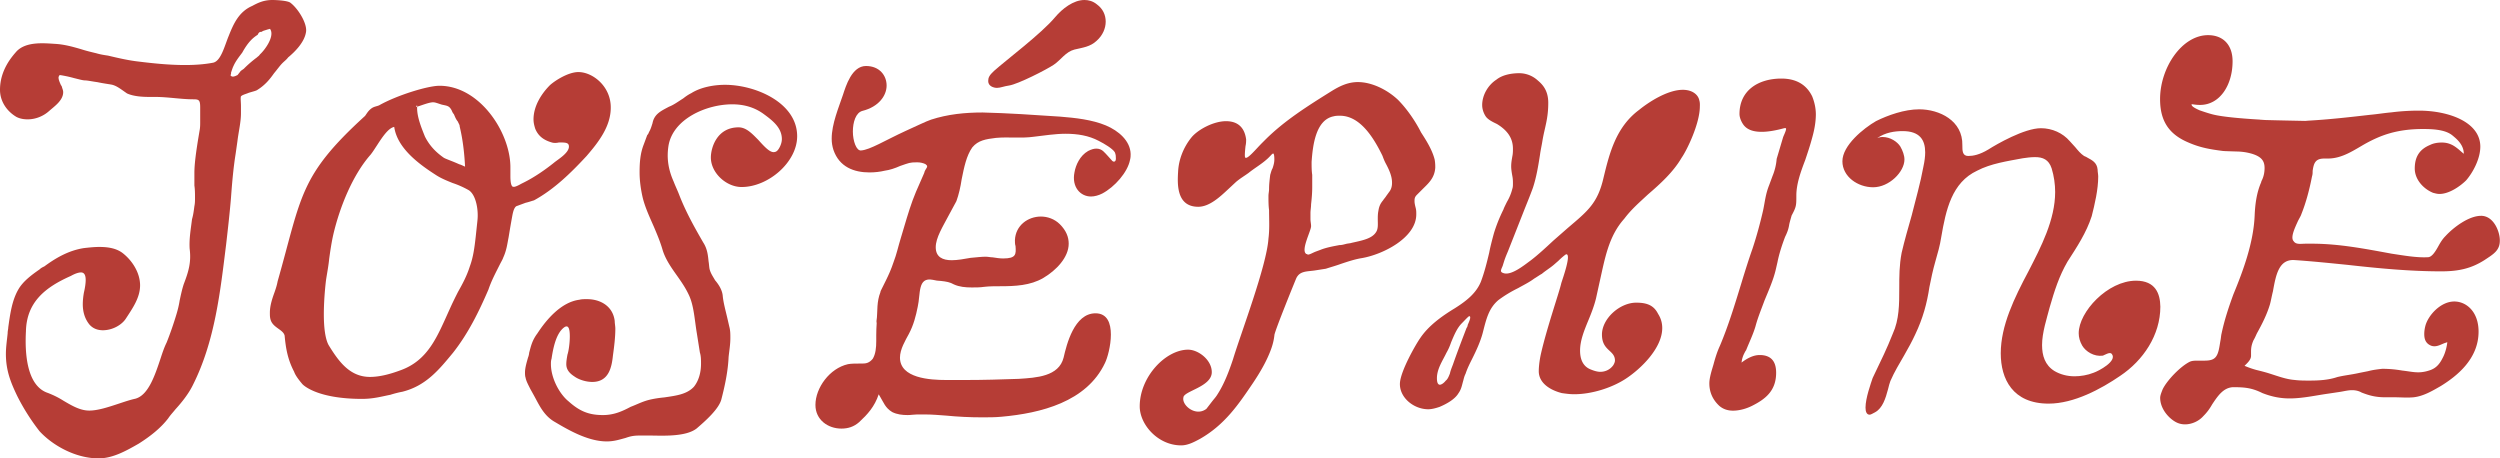 <svg xmlns="http://www.w3.org/2000/svg" xml:space="preserve" id="Layer_1" x="0" y="0" style="enable-background:new 0 0 284.48 52.17" version="1.1" viewBox="0 0 284.48 52.17"><style>.st0{fill:#b63d36}</style><path d="M282.32 24.56c-1.41 0-3.16 1.34-4.03 2.29-.34.34-.54.67-.74 1.01-.4.74-.81 1.41-1.28 1.41-1.28.07-2.76-.2-4.1-.4-2.96-.54-5.98-1.14-9.08-1.14h-.67c-.6 0-1.14.13-1.41-.27-.4-.4.07-1.41.47-2.29.13-.27.34-.6.4-.81.54-1.34.94-2.89 1.21-4.3.07-.2.07-.4.07-.61.13-.94.34-1.41 1.34-1.41h.4c1.68 0 3.03-1.01 4.37-1.75 1.61-.87 3.43-1.61 6.45-1.61 1.41 0 2.62.13 3.36.74.4.34 1.28 1.01 1.28 2.08-.67-.54-1.28-1.28-2.49-1.28-.47 0-.94.07-1.34.27-1.14.47-1.75 1.28-1.75 2.69 0 1.21.94 2.29 2.08 2.76.27.07.47.13.74.13 1.14 0 2.42-.94 3.03-1.55.81-.94 1.61-2.49 1.61-3.83 0-2.82-3.63-4.1-6.99-4.1-1.08 0-2.15.07-3.16.2-.81.07-1.55.2-2.35.27-2.35.27-4.71.54-7.06.67l-.36.03c-1.5-.03-3-.06-4.5-.1-.22-.01-.44-.03-.66-.04v-.01c-1.94-.11-4.19-.3-5.29-.57-.49-.12-1.03-.3-1.58-.49-.67-.3-.91-.48-.91-.67 0-.06.36.06.97.06 2.24 0 3.7-2.24 3.7-4.97 0-1.88-1.09-2.97-2.79-2.97-2.97 0-5.46 3.7-5.46 7.28 0 2.37.91 3.96 3.21 4.93 1.39.61 2.55.79 3.94.97.23.02.86.04 1.59.06.54.01 1.06.08 1.58.22.4.11.82.27 1.12.53.34.3.45.67.45 1.13 0 .5-.1 1-.33 1.44-.03.06-.05.13-.06.19-.52 1.19-.69 2.52-.74 3.81-.13 3.03-1.28 6.19-2.42 8.94-.54 1.48-1.01 2.89-1.34 4.44-.07.27-.07.54-.13.81-.13.74-.2 1.55-.61 1.95-.27.27-.67.34-1.28.34h-.67c-.34 0-.67 0-.94.13-1.08.54-2.62 2.15-3.09 3.16-.13.34-.27.67-.27.94 0 1.08.74 2.08 1.55 2.62.4.27.81.4 1.28.4.81 0 1.61-.4 2.08-.94.47-.47.74-.87 1.01-1.34.67-1.01 1.28-1.88 2.35-1.95 1.34 0 2.15.07 3.36.67.87.34 1.88.61 3.09.61 1.48 0 2.96-.34 4.37-.54l1.34-.2c.47-.07.94-.2 1.41-.2.34 0 .74.07 1.08.27.87.34 1.61.54 2.69.54h1.08c.67 0 1.41.07 2.15 0 1.14-.13 2.15-.74 3.09-1.28 1.75-1.08 4.3-3.03 4.3-6.19 0-2.29-1.41-3.43-2.76-3.43-1.55 0-2.96 1.55-3.29 2.76-.07.27-.13.6-.13.94 0 .54.13 1.08.81 1.34.61.2 1.14-.2 1.61-.34l.2-.07c0 .13-.13 1.08-.54 1.82-.4.81-.87 1.21-1.55 1.41-.4.13-.81.2-1.21.2-.61 0-1.14-.13-1.82-.2-.74-.13-1.48-.2-2.29-.2-.6.07-1.08.13-1.61.27l-1.01.2c-.87.2-1.68.27-2.49.47-1.01.34-2.08.4-3.16.4-.54 0-1.14 0-1.68-.07-.94-.07-1.82-.4-2.89-.74-.4-.13-.94-.27-1.48-.4-.47-.13-.87-.27-1.34-.47l.2-.2c.2-.2.54-.54.54-.94v-.47c0-.47.07-.81.27-1.28.2-.34.27-.54.4-.81.6-1.08 1.14-2.15 1.48-3.29.13-.47.2-.94.34-1.48.34-1.88.67-3.7 2.49-3.56 1.95.13 3.97.34 5.98.54 3.56.4 7.13.74 10.69.74 2.02 0 3.43-.34 4.91-1.28 1.01-.67 1.75-1.08 1.75-2.22.02-.94-.66-2.82-2.14-2.82zM65.82 8.2c-1.14 0-2.62.94-3.23 1.48-1.01 1.01-1.88 2.42-1.88 3.9 0 .34.07.67.2 1.08.34.81.94 1.28 1.88 1.55.2.07.54.07.81 0 .74 0 1.14 0 1.14.47 0 .74-1.28 1.48-1.68 1.82-1.08.87-2.29 1.68-3.36 2.22l-.4.2c-.34.2-.67.34-.81.34h-.07c-.27 0-.34-.61-.34-1.21v-1.01c0-3.97-3.5-9.28-8.07-9.28-1.34 0-4.84 1.08-6.86 2.22-.27.13-.61.13-.94.4-.34.27-.47.54-.67.81-7.53 6.86-7.19 9.14-9.95 18.83-.07.4-.2.81-.34 1.21-.27.74-.54 1.55-.54 2.35 0 .34 0 .61.13.94.34.81 1.41 1.01 1.55 1.68.13 1.41.34 2.69 1.08 4.1.13.4.54.94.94 1.41 0 0 1.48 1.68 6.79 1.68 1.28 0 2.22-.27 3.23-.47.4-.13.94-.27 1.34-.34 2.69-.67 4.17-2.49 5.78-4.44 1.75-2.22 2.96-4.71 4.03-7.19.34-1.01.81-1.88 1.28-2.82.13-.27.34-.61.4-.81.4-.87.47-1.61.61-2.29l.2-1.21.13-.74c.13-.67.2-1.34.54-1.61l1.08-.4c.34-.07.67-.2.94-.27 2.35-1.28 4.3-3.23 5.98-5.04 1.34-1.55 2.76-3.36 2.76-5.51.02-2.43-2.06-4.05-3.68-4.05zM47.4 12.04l.07-.07c-.01.05 0 .11-.01.17.34-.08 1.33-.5 1.82-.5.27 0 .54.13 1.01.27.6.13.81.13 1.08.6.07.13.13.34.27.47.13.27.2.54.47.87.07.2.2.34.2.54 0 .07.47 1.68.61 4.57-.2-.07-.4-.2-.67-.27-.74-.34-1.55-.61-1.75-.74-.87-.61-1.61-1.34-2.15-2.42-.38-.96-.94-2.28-.88-3.4-.14.03-.18.01-.07-.09zm6.93 13.04-.2 1.88c-.13 1.14-.27 2.29-.67 3.36-.34 1.08-.81 1.95-1.34 2.89-.34.67-.67 1.34-.94 1.95-1.41 3.09-2.42 5.85-5.65 6.99-1.08.4-2.29.74-3.43.74-2.29 0-3.56-1.75-4.71-3.63-.4-.74-.54-2.08-.54-3.5 0-1.75.2-3.56.27-4.03.13-.81.27-1.55.34-2.29.13-.94.27-1.88.47-2.76.74-3.16 2.22-6.79 4.24-9.08.27-.34.47-.67.74-1.08.61-.94 1.28-1.95 1.95-2.08.34 2.42 2.82 4.24 4.71 5.45.6.4 1.28.67 1.95.94.61.2 1.21.47 1.82.81.85.55 1.12 2.3.99 3.44zM33.08.34C32.81.07 31.47 0 31 0c-1.01 0-1.68.34-2.29.67-1.55.67-2.15 2.08-2.69 3.43-.47 1.14-.87 2.82-1.75 3.03-1.01.2-2.15.27-3.23.27-1.82 0-3.7-.2-5.31-.4-1.14-.13-2.29-.4-3.43-.67-.47-.07-.87-.13-1.34-.27-.54-.13-1.14-.27-1.75-.47-.94-.27-1.88-.54-2.96-.6-1.27-.08-3.29-.28-4.37.86C1.41 6.39 0 7.93 0 10.22c0 1.28.74 2.42 1.88 3.09.4.2.81.27 1.28.27.94 0 1.82-.4 2.42-.94.61-.54 1.61-1.21 1.61-2.15 0-.2-.07-.34-.13-.54 0-.07-.07-.2-.13-.27-.14-.33-.27-.6-.27-.87 0-.07.07-.2.13-.27.07 0 .87.13 1.61.34.54.13 1.01.27 1.28.27s.87.13 1.41.2c.61.13 1.14.2 1.55.27.4.07.74.27 1.14.54l.67.47c.74.34 1.75.4 2.55.4h.67c1.41 0 2.96.27 4.3.27.67 0 .81.07.81.94V13.85c0 .34 0 .67-.07 1.01L22.52 16c-.2 1.28-.4 2.62-.4 3.7v1.41c.07.47.07.94.07 1.41 0 .34 0 .6-.07.94-.07.54-.13 1.01-.27 1.48-.13 1.08-.34 2.22-.27 3.36.2 1.55-.13 2.62-.67 4.03-.2.6-.34 1.28-.47 1.88-.07.47-.2 1.01-.34 1.48-.34 1.14-.74 2.29-1.14 3.29-.27.54-.47 1.14-.67 1.75-.67 2.02-1.41 4.24-2.89 4.64-.6.13-1.21.34-1.82.54-1.21.4-2.42.81-3.43.81-1.01 0-1.95-.54-2.96-1.14-.54-.34-1.08-.61-1.75-.87-2.42-.81-2.62-4.57-2.49-6.99.07-3.36 2.22-5.04 5.11-6.32.48-.27.88-.4 1.15-.4.4 0 .54.34.54.87 0 .34-.07.87-.2 1.41-.07.4-.13.87-.13 1.34 0 .81.2 1.61.74 2.29.4.47.94.67 1.55.67 1.08 0 2.15-.6 2.62-1.34.74-1.14 1.61-2.35 1.61-3.77 0-1.41-.87-2.82-2.02-3.7-.74-.54-1.68-.67-2.62-.67-.6 0-1.21.07-1.75.13-1.75.27-3.23 1.14-4.5 2.08-.27.13-.4.2-.54.34-.88.61-1.89 1.35-2.43 2.3-.74 1.28-.94 2.89-1.14 4.3 0 .2-.07.4-.07.67-.07.74-.2 1.55-.2 2.35 0 1.88.54 3.23 1.28 4.77a24.02 24.02 0 0 0 2.55 4.03c1.55 1.68 4.17 3.09 6.72 3.09 1.61 0 3.16-.87 4.57-1.68 1.28-.81 2.49-1.75 3.36-2.89.27-.4.54-.67.81-1.01.74-.81 1.48-1.75 1.95-2.69 2.56-5.04 3.16-10.76 3.83-16.14.2-1.75.4-3.5.54-5.18.13-1.75.27-3.43.54-5.11l.2-1.41c.13-1.08.4-2.15.4-3.16v-.79c0-.54-.07-.94 0-1.14.13-.13.34-.2.74-.34.27-.13 1.01-.27 1.14-.4.87-.54 1.41-1.21 1.88-1.88.34-.4.67-.87.94-1.14.27-.27.47-.4.67-.67.74-.61 1.82-1.68 2.02-2.82.22-.95-.86-2.7-1.73-3.37zm-3.5 5.85c-.13.2-.2.2-.34.34-.54.4-1.08.87-1.48 1.28-.13.12-.33.19-.46.39l-.27.34c-.4.2-.67.27-.81 0 0 0 .07-.07.07-.13v-.14c.13-.4.2-.6.27-.74.27-.6.61-1.01 1.01-1.55.67-1.21 1.21-1.68 1.75-2.02.13-.27.2-.34.47-.34.13-.13.27-.13.67-.27l.27-.07.07.13c.4.83-.68 2.3-1.22 2.78zM69.05 50.23c.81 0 1.41-.2 2.15-.4.74-.27 1.21-.27 1.82-.27h.81c1.41 0 4.17.2 5.45-.81.94-.81 2.56-2.22 2.82-3.36.4-1.55.74-3.16.81-4.77.07-.67.2-1.41.2-2.15 0-.47 0-.87-.13-1.34l-.2-.87c-.2-.87-.47-1.82-.54-2.62-.07-.67-.47-1.28-.87-1.75-.27-.47-.47-.74-.61-1.21-.07-.27-.07-.6-.13-.94-.07-.67-.13-1.41-.61-2.15-1.01-1.75-1.95-3.43-2.69-5.31-.2-.54-.47-1.08-.67-1.61-.6-1.34-.81-2.62-.6-4.03.47-3.09 4.3-4.77 7.26-4.77 1.34 0 2.56.34 3.63 1.14 1.01.74 2.02 1.55 2.02 2.82 0 .34-.13.74-.34 1.08s-.4.4-.61.4c-.47 0-1.08-.67-1.75-1.41-.67-.67-1.34-1.41-2.22-1.41-2.49 0-3.16 2.35-3.16 3.43 0 1.75 1.75 3.36 3.5 3.36 3.03 0 6.32-2.82 6.32-5.78 0-3.83-4.77-5.85-8.2-5.85-1.28 0-2.76.27-3.83.94-.4.2-.67.4-.94.61-.54.34-1.08.74-1.61.94-.87.47-1.68.81-1.88 1.88-.13.4-.2.67-.4 1.01-.07.2-.13.27-.2.34l-.4 1.08c-.4 1.01-.47 2.08-.47 3.16 0 .94.13 1.88.34 2.82.27 1.14.81 2.29 1.28 3.36.4.94.74 1.75 1.01 2.69.34 1.08 1.01 2.02 1.68 2.96.47.67.94 1.34 1.34 2.22.54 1.21.61 2.76.87 4.3l.34 2.15c.13.4.13.87.13 1.28 0 1.01-.27 1.95-.81 2.62-.81.87-2.02 1.01-3.36 1.21-.74.07-1.55.2-2.15.4-.61.2-1.14.47-1.68.67-1.01.54-1.95.94-3.16.94-1.55 0-2.62-.4-3.9-1.55-1.08-.87-2.02-2.69-2.02-4.24 0-.2 0-.4.07-.61.2-1.34.54-2.89 1.41-3.56.54-.4.67.2.67 1.01 0 .74-.13 1.68-.27 2.08-.07.4-.13.74-.13 1.08 0 .47.2.94.94 1.41.47.34 1.28.61 2.02.61 1.95 0 2.22-1.82 2.35-3.03.13-.94.27-2.02.27-3.03 0-.27-.07-.61-.07-.87-.2-1.68-1.61-2.49-3.16-2.49-.34 0-.6 0-.87.07-2.08.27-3.77 2.29-4.77 3.83-.61.81-.74 1.48-.94 2.22 0 .13-.07.4-.13.54-.13.47-.34 1.14-.34 1.68 0 .2 0 .4.07.61.07.4.34.87.54 1.28l.34.61c.61 1.08 1.14 2.42 2.49 3.16 1.63.97 3.79 2.19 5.87 2.19M193.37 11.43c-.13-.67-.81-1.21-1.88-1.21-1.75 0-3.9 1.41-4.98 2.29-2.62 1.95-3.36 4.91-4.03 7.67-.67 2.96-1.81 3.83-4.1 5.78l-1.61 1.41c-.87.81-1.81 1.68-2.62 2.29-.74.54-2.22 1.75-3.09 1.41-.4-.13-.27-.34-.07-.81.27-.87.27-.87.61-1.68l1.75-4.44c.34-.87.74-1.82 1.08-2.76.4-1.21.61-2.49.81-3.77.07-.54.2-1.08.27-1.55.27-1.61.67-2.49.67-4.37 0-1.48-.74-2.15-1.21-2.55a3.12 3.12 0 0 0-2.08-.81c-.94 0-1.95.2-2.62.74-.94.61-1.61 1.75-1.61 2.89 0 .4.13.87.4 1.28.27.4.87.67 1.28.87 1.34.81 1.82 1.75 1.82 2.82 0 .27 0 .54-.07.87-.07.4-.13.74-.13 1.14 0 .34.07.74.13 1.08.07.34.07.61.07.87 0 .2 0 .4-.07.6a5.5 5.5 0 0 1-.61 1.48c-.13.27-.34.67-.4.87-.47.94-.81 1.82-1.08 2.69-.2.74-.4 1.48-.54 2.22-.27 1.14-.54 2.22-.94 3.29-.54 1.34-1.68 2.22-2.96 3.03-1.55.94-3.03 2.02-3.97 3.43-.47.67-2.22 3.7-2.29 5.11-.07 1.61 1.55 2.96 3.23 2.96.4 0 .87-.13 1.28-.27.81-.34 1.75-.87 2.15-1.55.34-.47.4-.94.54-1.41.07-.27.13-.54.27-.81.2-.61.47-1.14.74-1.68.47-.94.94-1.95 1.21-2.96.4-1.55.67-2.82 1.82-3.77.74-.54 1.41-.94 2.22-1.34.6-.34 1.28-.67 1.82-1.08.34-.2.6-.4.87-.54.4-.34.94-.67 1.34-1.01l.54-.47c.34-.34.74-.67.87-.74.67-.13-.4 2.82-.54 3.29-.2.94-1.61 4.98-2.29 7.93-.13.54-.27 1.41-.27 2.08 0 1.34 1.28 2.15 2.62 2.49.47.07.94.13 1.41.13 2.02 0 4.3-.74 5.85-1.75 1.75-1.14 4.17-3.5 4.17-5.78 0-.54-.13-1.08-.47-1.61-.47-.94-1.21-1.28-2.49-1.28-1.88 0-3.9 1.82-3.9 3.63 0 1.88 1.48 1.75 1.48 2.96 0 .13-.07.34-.2.54-.34.47-.87.74-1.48.74-.34 0-.74-.13-1.08-.27-.87-.34-1.21-1.14-1.21-2.15 0-1.14.47-2.29.94-3.43.34-.81.67-1.68.87-2.49l.4-1.82c.61-2.69 1.01-5.24 2.82-7.26.81-1.08 1.75-1.88 2.69-2.76 1.41-1.21 2.89-2.56 3.83-4.17.61-.87 2.08-3.9 2.08-5.85.01-.21.01-.48-.06-.68zm-26.36 25.55c0 .13-.07.27-.13.34-.54 1.41-1.08 2.82-1.55 4.17-.13.34-.27.67-.34 1.01-.13.34-.27.67-.47.81-.27.34-.54.47-.67.47-.2 0-.34-.2-.34-.74 0-1.08.67-2.02 1.08-2.89.27-.47.4-.81.54-1.21.34-.81.67-1.61 1.21-2.15.34-.34.81-.87.87-.81.21.06.01.53-.2 1zM163.25 18.15c-.27-1.08-.94-2.15-1.55-3.09-.61-1.21-1.55-2.62-2.62-3.7-1.21-1.14-2.96-2.02-4.57-2.02-1.14 0-2.08.47-2.96 1.01-2.69 1.68-5.38 3.36-7.6 5.58l-.34.34c-.67.67-1.61 1.82-1.88 1.68-.13 0-.07-.67 0-1.34.07-.27.07-.6.07-.74-.2-1.55-1.14-2.08-2.29-2.08-1.41 0-3.16.94-3.9 1.81-.94 1.14-1.48 2.56-1.55 3.9-.07 1.28-.27 4.03 2.29 4.03 1.28 0 2.49-1.14 3.43-2.02l.87-.81c.47-.4.94-.67 1.41-1.01.67-.54 1.48-1.01 2.08-1.55.4-.34.61-.67.74-.67.07 0 .13.2.13.67 0 .34-.07.61-.2 1.01-.13.2-.2.54-.27.74-.07.6-.13 1.08-.13 1.61 0 .27-.07.54-.07.81 0 .54 0 1.08.07 1.61 0 1.08.07 2.15-.07 3.23-.2 3.09-3.16 10.83-4.03 13.72-.47 1.41-1.01 2.82-1.75 3.97-.2.34-.4.54-.61.81l-.67.87c-1.21.94-2.82-.4-2.62-1.28 0-.74 3.23-1.21 3.23-2.89 0-1.41-1.55-2.56-2.69-2.56-2.56 0-5.51 3.09-5.51 6.45 0 2.08 2.08 4.44 4.71 4.44.74 0 1.41-.34 2.15-.74 2.82-1.61 4.37-3.9 6.05-6.39.81-1.21 1.55-2.49 2.02-3.77.2-.54.34-1.08.4-1.68.13-.67 2.29-5.98 2.49-6.45.4-.81 1.14-.74 2.08-.87l1.28-.2c.61-.2 1.14-.34 1.68-.54.81-.27 1.61-.54 2.42-.67 2.35-.4 6.19-2.29 6.19-4.98 0-.27 0-.47-.07-.74s-.13-.54-.13-.74c0-.27 0-.47.27-.74l.61-.61c.67-.67 1.41-1.28 1.48-2.49 0-.24 0-.51-.07-.92zm-5.18 3.7-.34.47c-.07.13-.27.34-.34.47-.34.4-.47.74-.54 1.21-.07.34-.07.67-.07.94 0 .54.07 1.08-.2 1.48-.47.74-1.55.94-2.76 1.21-.2.07-.47.07-.67.13-.27.07-.47.13-.74.13-.67.13-1.48.27-2.15.54l-.54.2c-.34.13-.67.34-.87.34-.07 0-.13-.07-.2-.07-.67-.4.54-2.62.54-3.16 0-.27-.07-.54-.07-.81v-.67c0-.34.07-.67.07-1.01.07-.61.13-1.28.13-1.95v-1.4c-.07-.47-.07-.94-.07-1.48.13-1.88.47-4.77 2.49-5.18.27-.07.47-.07.74-.07 2.29 0 3.83 2.49 4.84 4.57.07.2.2.54.34.81.4.74.74 1.48.74 2.22.01.34-.06.75-.33 1.08zM206.21 10.96c-.4-.81-1.28-2.02-3.5-2.02-2.62 0-4.77 1.34-4.77 4.03 0 .34.13.67.27.94.27.47.94 1.75 4.84.67h.13c.2 0-.13.67-.27 1.01l-.74 2.49a6.4 6.4 0 0 1-.47 1.95l-.4 1.08c-.4 1.01-.47 1.88-.67 2.82-.34 1.48-.74 2.96-1.21 4.37-.47 1.34-.87 2.62-1.28 3.97-.74 2.42-1.48 4.84-2.42 7.06-.34.74-.54 1.41-.74 2.15l-.2.67c-.13.47-.27 1.01-.27 1.48 0 .94.34 1.82 1.14 2.56.47.4 1.01.54 1.55.54.81 0 1.61-.27 2.15-.54 1.48-.74 2.76-1.68 2.76-3.77 0-1.01-.34-2.02-1.88-2.02-.75 0-1.47.41-2.06.86.02-.15.05-.28.05-.32.07-.27.13-.47.27-.74.07-.13.13-.27.2-.34.34-.87.81-1.82 1.08-2.76.27-1.01.67-1.95 1.01-2.89.47-1.14 1.01-2.35 1.28-3.5l.2-.87c.2-1.01.54-2.02.87-2.89.27-.54.4-.94.47-1.41.07-.34.2-.74.27-1.01.54-1.01.54-1.14.54-2.29 0-1.28.47-2.62 1.01-4.03.27-.81.54-1.61.74-2.35.27-.94.47-1.88.47-2.89-.01-.67-.15-1.34-.42-2.01z" class="st0"/><path d="M243.06 31.94c-3.23 0-6.52 3.56-6.52 5.98 0 .47.13.94.4 1.41.4.67 1.34 1.28 2.35 1.14.2-.07.81-.47 1.01-.2.67.81-1.48 1.95-2.08 2.15-.67.27-1.48.4-2.15.4-.81 0-1.61-.2-2.29-.6-1.08-.67-1.41-1.75-1.41-2.96 0-1.41.54-3.03.87-4.3.54-1.88 1.08-3.56 2.02-5.18 1.08-1.68 2.15-3.29 2.76-5.18.34-1.34.74-3.03.74-4.5 0-.27-.07-.54-.07-.81-.07-.81-.67-1.08-1.14-1.34-.13-.07-.2-.13-.4-.2-.4-.27-.67-.6-1.01-1.01l-.61-.67c-.81-.94-2.02-1.48-3.29-1.48-1.88 0-5.04 1.82-5.98 2.42-1.01.61-1.75.74-2.29.74-.67 0-.67-.6-.67-1.21.07-2.82-2.62-4.1-4.91-4.1-1.68 0-3.56.67-4.91 1.34-1.41.81-3.83 2.76-3.83 4.57 0 1.75 1.75 2.96 3.5 2.96 1.82 0 3.56-1.75 3.56-3.16 0-.47-.2-1.01-.47-1.48-.34-.54-1.14-1.08-2.02-1.08-.23 0-.43.05-.61.13.91-.64 1.96-.8 2.9-.8 1.95 0 2.56 1.01 2.56 2.42 0 .47-.07 1.01-.2 1.61-.34 1.88-.87 3.7-1.34 5.58-.4 1.41-.81 2.82-1.14 4.24-.27 1.41-.27 2.69-.27 4.03 0 1.82 0 3.56-.74 5.18-.34.87-.67 1.61-1.01 2.35-.47.94-.87 1.88-1.28 2.69-.2.6-.81 2.29-.81 3.36 0 .47.13.81.47.81.13 0 .34-.13.61-.27.87-.47 1.21-1.61 1.48-2.62.07-.34.2-.74.27-.94.47-1.08 1.01-1.95 1.55-2.89.47-.81.94-1.68 1.28-2.42.87-1.82 1.34-3.56 1.61-5.38.2-1.01.4-1.95.67-2.89.27-.94.54-1.88.67-2.76.54-3.16 1.21-6.25 4.1-7.6 1.55-.81 3.43-1.08 5.18-1.41.47-.07.94-.13 1.41-.13.87 0 1.55.27 1.88 1.28.27.87.4 1.82.4 2.69 0 3.16-1.61 6.25-3.03 9.01-1.61 3.03-3.16 6.19-3.16 9.35 0 2.89 1.34 5.72 5.45 5.72 2.89 0 5.98-1.68 8.14-3.16 2.62-1.75 4.57-4.64 4.57-7.87-.02-1.48-.55-2.96-2.77-2.96zM125.86 14.28c-1.61-.67-3.5-.87-5.24-1.01-2.96-.2-5.92-.4-8.81-.47-2.02 0-3.97.2-5.85.81-.6.2-1.68.74-2.89 1.28-2.35 1.08-4.07 2.16-5.08 2.23-.54.07-.94-1.08-.94-2.15 0-1.08.34-2.15 1.08-2.35 1.88-.47 2.76-1.75 2.76-2.89 0-1.14-.81-2.22-2.35-2.22-1.61 0-2.29 2.29-2.62 3.29-.47 1.41-1.28 3.29-1.28 4.98 0 .47.07.87.2 1.28.67 1.95 2.35 2.56 4.1 2.56.61 0 1.21-.07 1.75-.2.54-.07 1.14-.27 1.75-.54 1.01-.34 1.05-.41 1.92-.41.34 0 .67.07.94.2.27.2.27.27 0 .67-.07.13-.13.27-.13.34l-.94 2.15c-.54 1.28-.94 2.62-1.34 3.97l-.4 1.34c-.27.87-.47 1.82-.81 2.69-.27.81-.54 1.41-.87 2.08l-.6 1.21-.03.14c-.2.51-.29 1.03-.33 1.58-.02.29-.03.58-.04.87-.01.27-.03.58-.07.79-.01.09 0 .17.02.26-.03.47-.05.93-.05 1.38v.67c0 .74-.07 1.48-.4 2.02-.4.47-.74.54-1.21.54h-.4c-.4 0-.81 0-1.21.07-2.08.47-3.7 2.69-3.7 4.64 0 1.68 1.41 2.69 2.96 2.69.74 0 1.41-.2 2.02-.74.94-.87 1.75-1.75 2.22-3.16l.2.34c.34.54.54 1.21 1.34 1.68.54.27 1.14.34 1.75.34.4 0 .74-.07 1.08-.07h.87c.81 0 1.61.07 2.42.13 1.34.13 2.69.2 4.1.2.74 0 1.48 0 2.22-.07 4.44-.4 9.68-1.68 11.77-6.12.27-.54.67-1.95.67-3.23s-.4-2.42-1.75-2.42c-2.42 0-3.29 3.56-3.63 5.04-.54 2.15-3.09 2.29-5.11 2.42-1.95.07-4.03.13-6.05.13h-2.22c-1.82 0-5.24-.2-5.24-2.55 0-.94.61-1.95 1.01-2.69.54-1.01.81-2.08 1.01-3.09.34-1.48-.03-3.41 1.71-3.07.27.07.67.13.94.13.6.07 1.01.13 1.48.4.6.27 1.28.34 2.02.34.47 0 .94 0 1.41-.07.6-.07 1.21-.07 1.82-.07 1.68 0 3.43-.07 4.91-.94 1.48-.87 2.89-2.35 2.89-3.9 0-.74-.27-1.48-1.01-2.22-.61-.6-1.41-.87-2.15-.87-1.48 0-2.89 1.01-2.96 2.69 0 .2 0 .47.07.67.07.94.07 1.41-1.41 1.41-.4 0-.81-.07-1.21-.13-.27 0-.47-.07-.81-.07-.4 0-1.01.07-1.68.13-.74.13-1.48.27-2.15.27-1.01 0-1.82-.34-1.82-1.48 0-1.08.81-2.35 1.48-3.63l.87-1.61c.27-.74.47-1.61.6-2.49.27-1.34.54-2.69 1.21-3.63.67-.81 1.55-.94 2.69-1.08 1.41-.13 2.89.07 4.3-.13 1.14-.13 2.42-.34 3.63-.34 1.34 0 2.62.2 3.77.81.67.34 1.55.87 1.82 1.28.13.27.13.54.13.74 0 .2-.07.34-.2.34-.07 0-.13 0-.2-.07l-.54-.6c-.34-.34-.61-.81-1.28-.81-.27 0-.54.07-.94.27-.94.54-1.41 1.61-1.55 2.42-.34 1.68.67 2.76 1.88 2.76.4 0 .87-.13 1.28-.34 1.41-.74 2.89-2.42 3.16-3.83.07-.27.07-.47.07-.67-.04-1.5-1.38-2.64-2.8-3.24zM124.82.5c-.46-.38-.96-.5-1.42-.5-1.26 0-2.53 1-3.33 1.95-1.57 1.88-5.51 4.83-6.97 6.13-.54.5-.65.77-.65 1.15 0 .57.61.77 1 .77s.8-.19 1.38-.27c1-.15 4.25-1.8 5.09-2.37.8-.54 1.34-1.46 2.34-1.72.96-.23 1.8-.31 2.53-1 .69-.61 1.03-1.42 1.03-2.18 0-.74-.31-1.46-1-1.96z" class="st0"/></svg>